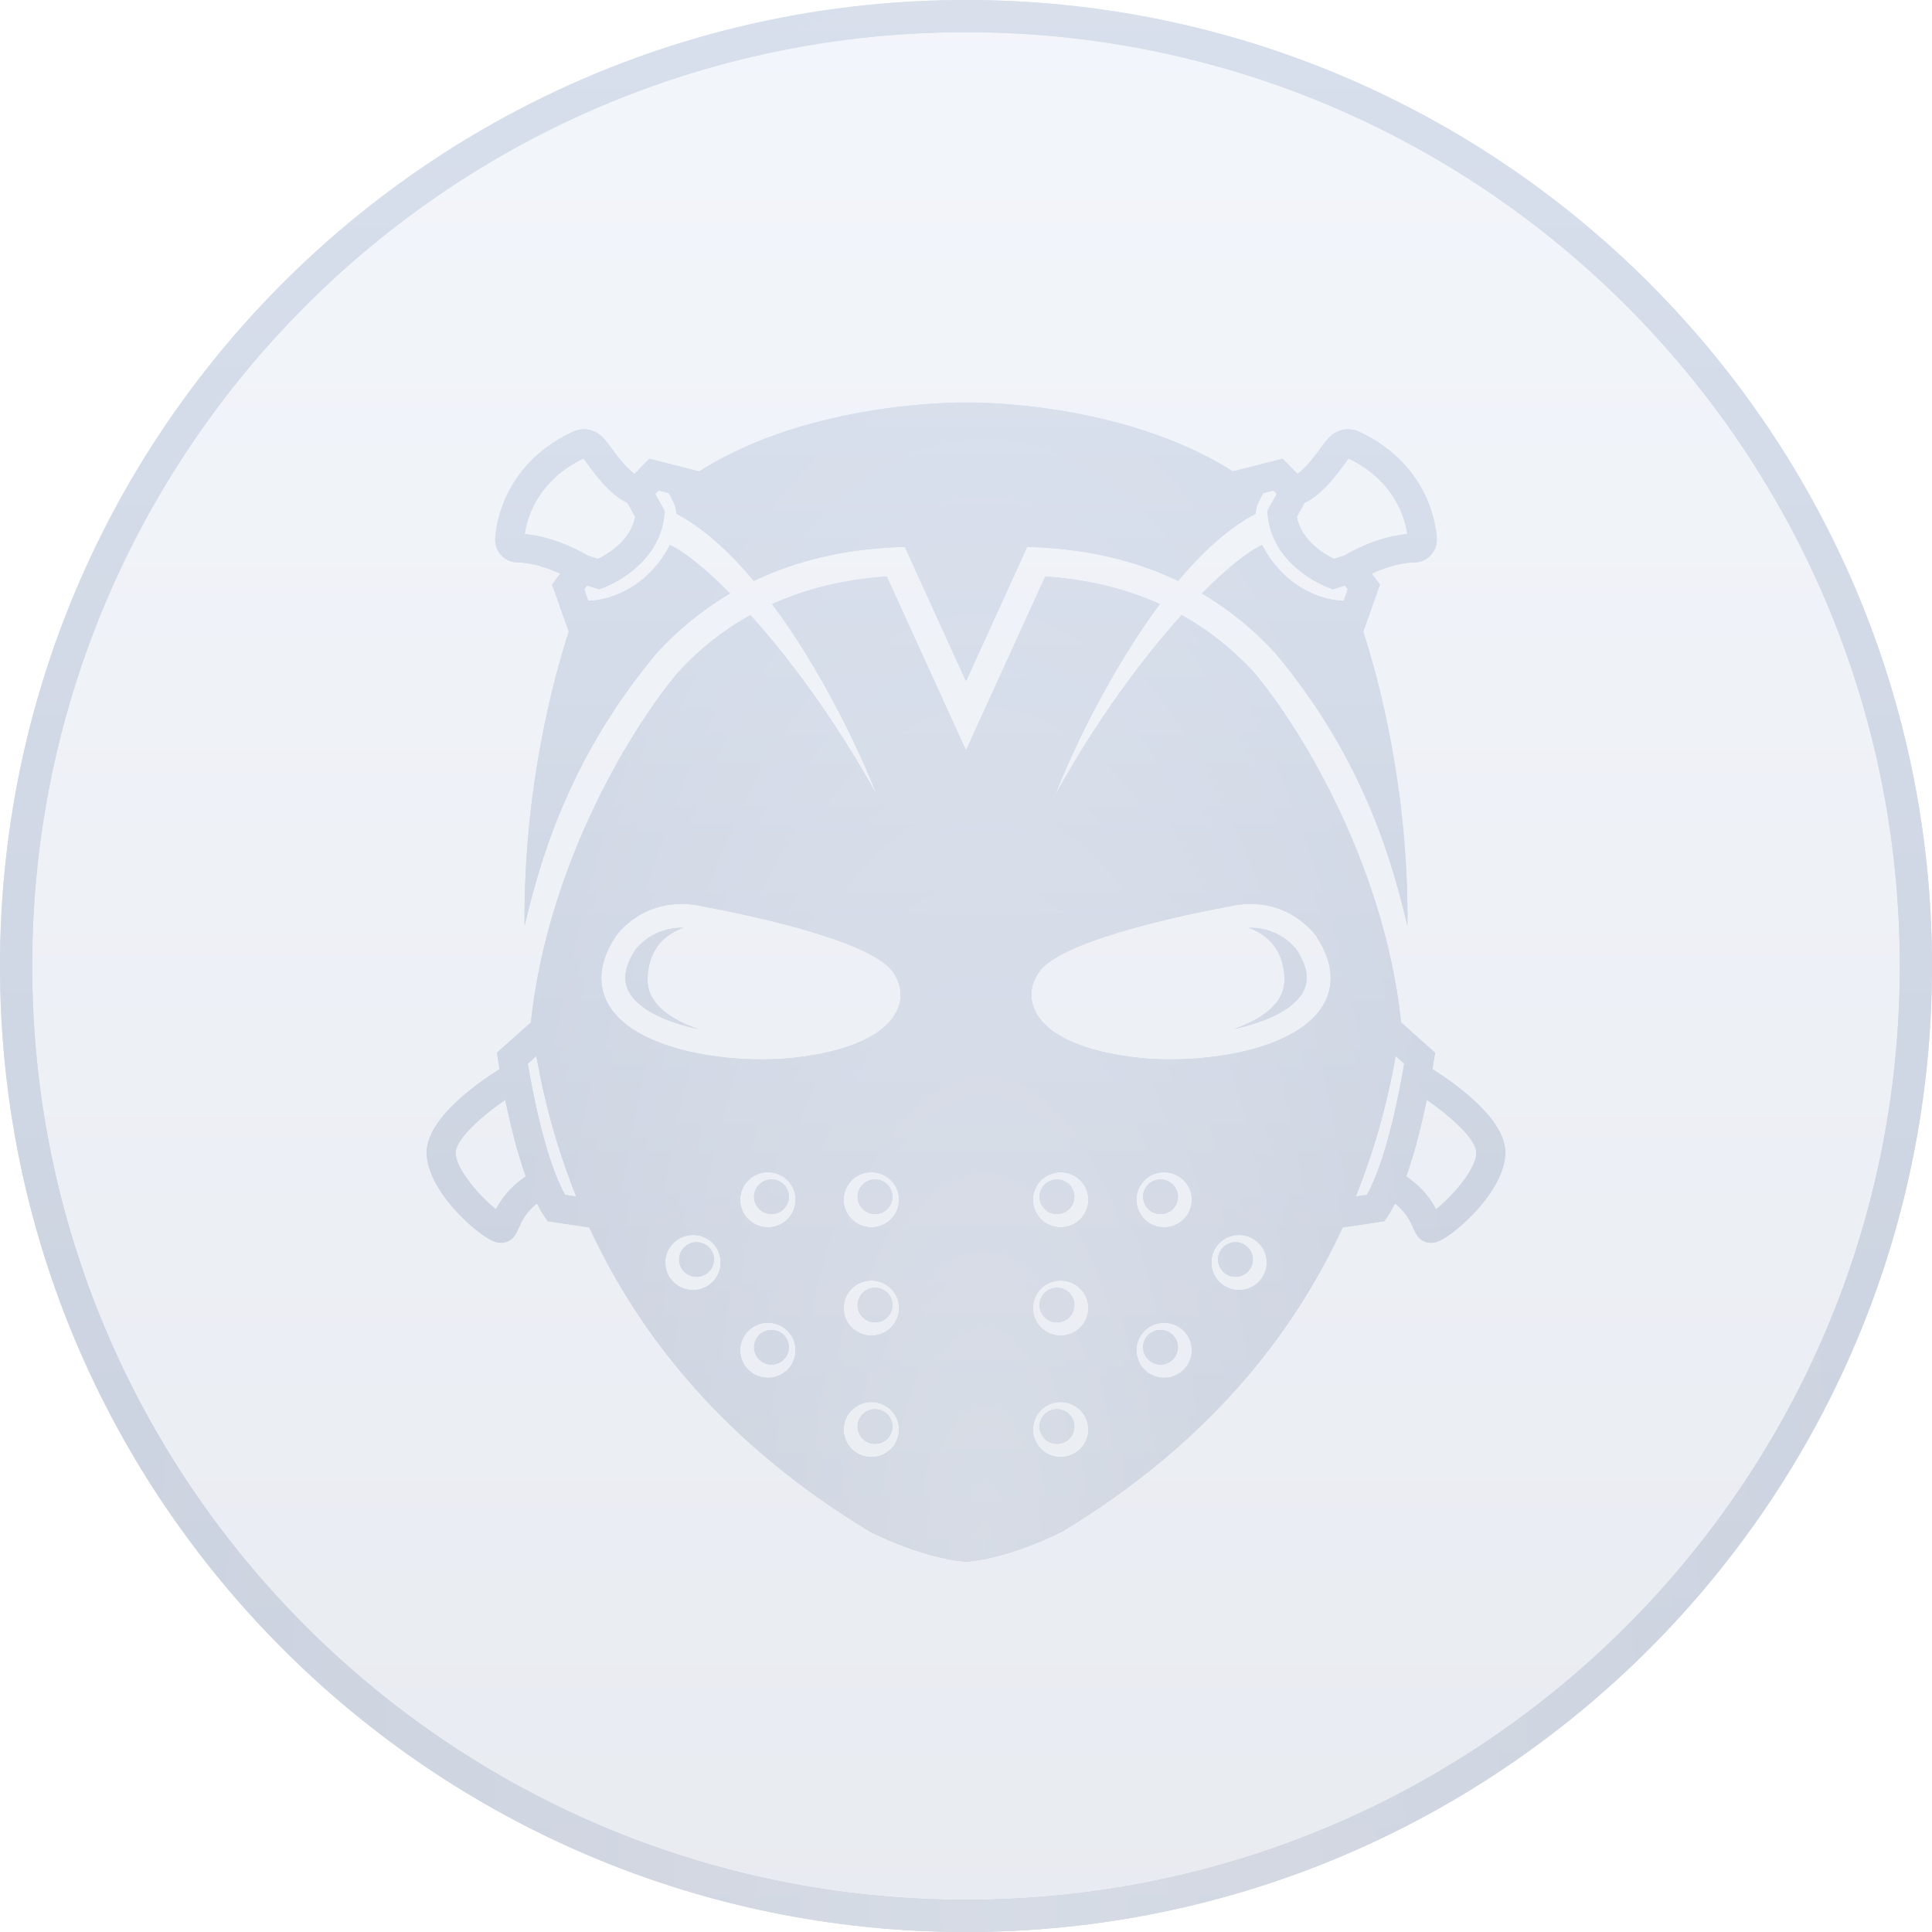 <svg width="120" height="120" viewBox="0 0 120 120" fill="none" xmlns="http://www.w3.org/2000/svg">
<path d="M60 1C92.585 1 119 27.415 119 60C119 92.585 92.585 119 60 119C27.415 119 1 92.585 1 60C1 27.415 27.415 1 60 1Z" fill="url(#paint0_linear_839_33256)" fill-opacity="0.24"/>
<path d="M60 1C92.585 1 119 27.415 119 60C119 92.585 92.585 119 60 119C27.415 119 1 92.585 1 60C1 27.415 27.415 1 60 1Z" stroke="url(#paint1_linear_839_33256)" stroke-width="2"/>
<path d="M60 1C92.585 1 119 27.415 119 60C119 92.585 92.585 119 60 119C27.415 119 1 92.585 1 60C1 27.415 27.415 1 60 1Z" stroke="white" stroke-opacity="0.44" stroke-width="2" style="mix-blend-mode:soft-light"/>
<path d="M60 1C92.585 1 119 27.415 119 60C119 92.585 92.585 119 60 119C27.415 119 1 92.585 1 60C1 27.415 27.415 1 60 1Z" stroke="url(#paint2_radial_839_33256)" stroke-opacity="0.25" stroke-width="2" style="mix-blend-mode:plus-lighter"/>
<g filter="url(#filter0_i_839_33256)">
<path fill-rule="evenodd" clip-rule="evenodd" d="M60 24.001C59.993 24.001 59.988 24.001 59.984 24.001C59.715 23.997 50.364 23.882 43.421 28.279L40.334 27.491L39.41 28.439C38.885 28.054 38.373 27.373 38.009 26.881C37.783 26.573 37.598 26.324 37.413 26.14C36.93 25.66 36.197 25.53 35.589 25.814C31.054 27.918 30.773 32.024 30.756 32.486C30.744 32.859 30.887 33.227 31.143 33.499C31.405 33.772 31.757 33.926 32.138 33.932C33.122 33.95 34.117 34.317 34.797 34.631L34.29 35.313L35.327 38.234C34.411 41.049 32.499 47.988 32.583 56.498C33.456 52.883 35.139 46.298 40.819 39.528C42.132 38.105 43.599 36.913 45.204 35.946L45.352 35.868C43.738 34.235 42.409 33.207 41.604 32.847C41.432 33.202 41.197 33.585 40.876 33.991C39.07 36.278 36.728 36.314 36.632 36.314H36.537L36.287 35.603L36.46 35.366L37.205 35.603L37.497 35.496L37.501 35.494C37.697 35.419 40.945 34.162 41.258 31.017L41.287 30.744L40.697 29.677L40.9 29.464L41.544 29.63L41.877 30.276H41.871L41.872 30.277L41.873 30.28C41.887 30.312 41.982 30.536 42.014 30.911C43.699 31.796 45.325 33.294 46.825 35.083L46.887 35.05C49.47 33.829 52.375 33.135 55.597 32.992L56.199 32.969L59.981 41.271L60 41.23V24.001ZM36.581 27.939C37.123 28.668 37.915 29.732 38.963 30.229H38.969L39.452 31.1C39.166 32.587 37.741 33.422 37.145 33.713L36.513 33.511C36.084 33.257 34.421 32.326 32.591 32.172C32.722 31.23 33.348 28.878 36.233 27.479C36.298 27.555 36.376 27.661 36.458 27.773L36.459 27.774C36.498 27.828 36.539 27.882 36.579 27.936L36.581 27.939Z" fill="url(#paint3_linear_839_33256)"/>
<path fill-rule="evenodd" clip-rule="evenodd" d="M60 24.001C59.993 24.001 59.988 24.001 59.984 24.001C59.715 23.997 50.364 23.882 43.421 28.279L40.334 27.491L39.41 28.439C38.885 28.054 38.373 27.373 38.009 26.881C37.783 26.573 37.598 26.324 37.413 26.14C36.93 25.66 36.197 25.53 35.589 25.814C31.054 27.918 30.773 32.024 30.756 32.486C30.744 32.859 30.887 33.227 31.143 33.499C31.405 33.772 31.757 33.926 32.138 33.932C33.122 33.95 34.117 34.317 34.797 34.631L34.29 35.313L35.327 38.234C34.411 41.049 32.499 47.988 32.583 56.498C33.456 52.883 35.139 46.298 40.819 39.528C42.132 38.105 43.599 36.913 45.204 35.946L45.352 35.868C43.738 34.235 42.409 33.207 41.604 32.847C41.432 33.202 41.197 33.585 40.876 33.991C39.07 36.278 36.728 36.314 36.632 36.314H36.537L36.287 35.603L36.46 35.366L37.205 35.603L37.497 35.496L37.501 35.494C37.697 35.419 40.945 34.162 41.258 31.017L41.287 30.744L40.697 29.677L40.9 29.464L41.544 29.63L41.877 30.276H41.871L41.872 30.277L41.873 30.28C41.887 30.312 41.982 30.536 42.014 30.911C43.699 31.796 45.325 33.294 46.825 35.083L46.887 35.05C49.47 33.829 52.375 33.135 55.597 32.992L56.199 32.969L59.981 41.271L60 41.23V24.001ZM36.581 27.939C37.123 28.668 37.915 29.732 38.963 30.229H38.969L39.452 31.1C39.166 32.587 37.741 33.422 37.145 33.713L36.513 33.511C36.084 33.257 34.421 32.326 32.591 32.172C32.722 31.23 33.348 28.878 36.233 27.479C36.298 27.555 36.376 27.661 36.458 27.773L36.459 27.774C36.498 27.828 36.539 27.882 36.579 27.936L36.581 27.939Z" fill="white" fill-opacity="0.44" style="mix-blend-mode:soft-light"/>
<path fill-rule="evenodd" clip-rule="evenodd" d="M60 24.001C59.993 24.001 59.988 24.001 59.984 24.001C59.715 23.997 50.364 23.882 43.421 28.279L40.334 27.491L39.41 28.439C38.885 28.054 38.373 27.373 38.009 26.881C37.783 26.573 37.598 26.324 37.413 26.14C36.93 25.66 36.197 25.53 35.589 25.814C31.054 27.918 30.773 32.024 30.756 32.486C30.744 32.859 30.887 33.227 31.143 33.499C31.405 33.772 31.757 33.926 32.138 33.932C33.122 33.95 34.117 34.317 34.797 34.631L34.29 35.313L35.327 38.234C34.411 41.049 32.499 47.988 32.583 56.498C33.456 52.883 35.139 46.298 40.819 39.528C42.132 38.105 43.599 36.913 45.204 35.946L45.352 35.868C43.738 34.235 42.409 33.207 41.604 32.847C41.432 33.202 41.197 33.585 40.876 33.991C39.07 36.278 36.728 36.314 36.632 36.314H36.537L36.287 35.603L36.46 35.366L37.205 35.603L37.497 35.496L37.501 35.494C37.697 35.419 40.945 34.162 41.258 31.017L41.287 30.744L40.697 29.677L40.9 29.464L41.544 29.63L41.877 30.276H41.871L41.872 30.277L41.873 30.28C41.887 30.312 41.982 30.536 42.014 30.911C43.699 31.796 45.325 33.294 46.825 35.083L46.887 35.05C49.47 33.829 52.375 33.135 55.597 32.992L56.199 32.969L59.981 41.271L60 41.23V24.001ZM36.581 27.939C37.123 28.668 37.915 29.732 38.963 30.229H38.969L39.452 31.1C39.166 32.587 37.741 33.422 37.145 33.713L36.513 33.511C36.084 33.257 34.421 32.326 32.591 32.172C32.722 31.23 33.348 28.878 36.233 27.479C36.298 27.555 36.376 27.661 36.458 27.773L36.459 27.774C36.498 27.828 36.539 27.882 36.579 27.936L36.581 27.939Z" fill="url(#paint4_radial_839_33256)" fill-opacity="0.25" style="mix-blend-mode:plus-lighter"/>
<path d="M54.35 74.407C53.753 74.407 53.27 73.926 53.27 73.333C53.27 72.74 53.753 72.259 54.35 72.259C54.947 72.259 55.43 72.74 55.43 73.333C55.43 73.926 54.947 74.407 54.35 74.407Z" fill="url(#paint5_linear_839_33256)"/>
<path d="M54.35 74.407C53.753 74.407 53.27 73.926 53.27 73.333C53.27 72.74 53.753 72.259 54.35 72.259C54.947 72.259 55.43 72.74 55.43 73.333C55.43 73.926 54.947 74.407 54.35 74.407Z" fill="white" fill-opacity="0.44" style="mix-blend-mode:soft-light"/>
<path d="M54.35 74.407C53.753 74.407 53.27 73.926 53.27 73.333C53.27 72.74 53.753 72.259 54.35 72.259C54.947 72.259 55.43 72.74 55.43 73.333C55.43 73.926 54.947 74.407 54.35 74.407Z" fill="url(#paint6_radial_839_33256)" fill-opacity="0.25" style="mix-blend-mode:plus-lighter"/>
<path d="M54.35 81.133C53.753 81.133 53.27 80.653 53.27 80.06C53.27 79.466 53.753 78.986 54.35 78.986C54.947 78.986 55.43 79.466 55.43 80.06C55.43 80.653 54.947 81.133 54.35 81.133Z" fill="url(#paint7_linear_839_33256)"/>
<path d="M54.35 81.133C53.753 81.133 53.27 80.653 53.27 80.06C53.27 79.466 53.753 78.986 54.35 78.986C54.947 78.986 55.43 79.466 55.43 80.06C55.43 80.653 54.947 81.133 54.35 81.133Z" fill="white" fill-opacity="0.44" style="mix-blend-mode:soft-light"/>
<path d="M54.35 81.133C53.753 81.133 53.27 80.653 53.27 80.06C53.27 79.466 53.753 78.986 54.35 78.986C54.947 78.986 55.43 79.466 55.43 80.06C55.43 80.653 54.947 81.133 54.35 81.133Z" fill="url(#paint8_radial_839_33256)" fill-opacity="0.25" style="mix-blend-mode:plus-lighter"/>
<path d="M53.27 87.605C53.27 88.198 53.753 88.678 54.35 88.678C54.947 88.678 55.43 88.198 55.43 87.605C55.43 87.012 54.947 86.531 54.35 86.531C53.753 86.531 53.27 87.012 53.27 87.605Z" fill="url(#paint9_linear_839_33256)"/>
<path d="M53.27 87.605C53.27 88.198 53.753 88.678 54.35 88.678C54.947 88.678 55.43 88.198 55.43 87.605C55.43 87.012 54.947 86.531 54.35 86.531C53.753 86.531 53.27 87.012 53.27 87.605Z" fill="white" fill-opacity="0.44" style="mix-blend-mode:soft-light"/>
<path d="M53.27 87.605C53.27 88.198 53.753 88.678 54.35 88.678C54.947 88.678 55.43 88.198 55.43 87.605C55.43 87.012 54.947 86.531 54.35 86.531C53.753 86.531 53.27 87.012 53.27 87.605Z" fill="url(#paint10_radial_839_33256)" fill-opacity="0.25" style="mix-blend-mode:plus-lighter"/>
<path d="M47.918 83.755C47.321 83.755 46.838 83.275 46.838 82.681C46.838 82.088 47.321 81.608 47.918 81.608C48.514 81.608 48.998 82.088 48.998 82.681C48.998 83.275 48.514 83.755 47.918 83.755Z" fill="url(#paint11_linear_839_33256)"/>
<path d="M47.918 83.755C47.321 83.755 46.838 83.275 46.838 82.681C46.838 82.088 47.321 81.608 47.918 81.608C48.514 81.608 48.998 82.088 48.998 82.681C48.998 83.275 48.514 83.755 47.918 83.755Z" fill="white" fill-opacity="0.44" style="mix-blend-mode:soft-light"/>
<path d="M47.918 83.755C47.321 83.755 46.838 83.275 46.838 82.681C46.838 82.088 47.321 81.608 47.918 81.608C48.514 81.608 48.998 82.088 48.998 82.681C48.998 83.275 48.514 83.755 47.918 83.755Z" fill="url(#paint12_radial_839_33256)" fill-opacity="0.25" style="mix-blend-mode:plus-lighter"/>
<path d="M46.838 73.333C46.838 73.926 47.321 74.407 47.918 74.407C48.514 74.407 48.998 73.926 48.998 73.333C48.998 72.74 48.514 72.259 47.918 72.259C47.321 72.259 46.838 72.74 46.838 73.333Z" fill="url(#paint13_linear_839_33256)"/>
<path d="M46.838 73.333C46.838 73.926 47.321 74.407 47.918 74.407C48.514 74.407 48.998 73.926 48.998 73.333C48.998 72.74 48.514 72.259 47.918 72.259C47.321 72.259 46.838 72.74 46.838 73.333Z" fill="white" fill-opacity="0.44" style="mix-blend-mode:soft-light"/>
<path d="M46.838 73.333C46.838 73.926 47.321 74.407 47.918 74.407C48.514 74.407 48.998 73.926 48.998 73.333C48.998 72.74 48.514 72.259 47.918 72.259C47.321 72.259 46.838 72.74 46.838 73.333Z" fill="url(#paint14_radial_839_33256)" fill-opacity="0.25" style="mix-blend-mode:plus-lighter"/>
<path d="M43.264 78.304C42.667 78.304 42.184 77.823 42.184 77.23C42.184 76.637 42.667 76.156 43.264 76.156C43.861 76.156 44.344 76.637 44.344 77.23C44.344 77.823 43.861 78.304 43.264 78.304Z" fill="url(#paint15_linear_839_33256)"/>
<path d="M43.264 78.304C42.667 78.304 42.184 77.823 42.184 77.23C42.184 76.637 42.667 76.156 43.264 76.156C43.861 76.156 44.344 76.637 44.344 77.23C44.344 77.823 43.861 78.304 43.264 78.304Z" fill="white" fill-opacity="0.44" style="mix-blend-mode:soft-light"/>
<path d="M43.264 78.304C42.667 78.304 42.184 77.823 42.184 77.23C42.184 76.637 42.667 76.156 43.264 76.156C43.861 76.156 44.344 76.637 44.344 77.23C44.344 77.823 43.861 78.304 43.264 78.304Z" fill="url(#paint16_radial_839_33256)" fill-opacity="0.25" style="mix-blend-mode:plus-lighter"/>
<path d="M39.457 58.005C38.765 59.073 38.658 59.957 39.123 60.71C39.767 61.748 41.408 62.495 43.365 62.917C41.79 62.365 40.173 61.41 40.221 59.779C40.281 57.732 41.545 56.949 42.441 56.629C40.513 56.581 39.535 57.898 39.457 58.005Z" fill="url(#paint17_linear_839_33256)"/>
<path d="M39.457 58.005C38.765 59.073 38.658 59.957 39.123 60.71C39.767 61.748 41.408 62.495 43.365 62.917C41.79 62.365 40.173 61.41 40.221 59.779C40.281 57.732 41.545 56.949 42.441 56.629C40.513 56.581 39.535 57.898 39.457 58.005Z" fill="white" fill-opacity="0.44" style="mix-blend-mode:soft-light"/>
<path d="M39.457 58.005C38.765 59.073 38.658 59.957 39.123 60.71C39.767 61.748 41.408 62.495 43.365 62.917C41.79 62.365 40.173 61.41 40.221 59.779C40.281 57.732 41.545 56.949 42.441 56.629C40.513 56.581 39.535 57.898 39.457 58.005Z" fill="url(#paint18_radial_839_33256)" fill-opacity="0.25" style="mix-blend-mode:plus-lighter"/>
<path fill-rule="evenodd" clip-rule="evenodd" d="M60 45.528L59.983 45.566L55.078 34.807C52.495 34.979 50.138 35.549 48.02 36.492L47.961 36.522C50.972 40.559 53.35 45.52 54.477 48.408C51.849 43.663 49.015 39.871 46.61 37.204L46.529 37.245C44.906 38.158 43.438 39.321 42.144 40.732C39.559 43.754 34.099 52.28 32.981 62.417C32.984 62.442 32.987 62.467 32.991 62.492L30.869 64.382L30.94 64.856C30.946 64.898 30.976 65.099 31.03 65.413H31.018C29.605 66.302 26.482 68.506 26.5 70.61C26.524 72.962 29.647 75.718 30.678 76.103C30.845 76.168 31 76.192 31.131 76.192C31.548 76.192 31.793 75.954 31.876 75.866C32.036 75.683 32.131 75.472 32.231 75.249L32.234 75.243C32.407 74.852 32.651 74.307 33.354 73.744C33.497 74.029 33.64 74.29 33.795 74.521L34.016 74.852L36.603 75.238C39.726 81.993 45.078 88.736 54.036 94.128L54.09 94.157C54.225 94.227 57.206 95.735 59.865 95.989L59.967 95.999L59.984 96L59.988 96L59.994 95.999L60 95.999V45.528ZM59.978 60.066L59.988 60.026L59.978 60.018L59.978 60.066ZM35.101 73.217L35.792 73.318C34.6 70.349 33.807 67.404 33.313 64.59L32.782 65.064C33.026 66.521 33.849 71.007 35.101 73.217ZM30.809 74.112C31.095 73.549 31.602 72.79 32.657 72.067C32.097 70.503 31.674 68.72 31.381 67.315C29.748 68.435 28.294 69.822 28.3 70.598C28.312 71.671 29.88 73.377 30.803 74.112H30.809ZM54.123 71.809C53.174 71.809 52.399 72.574 52.399 73.517C52.399 74.46 53.168 75.231 54.123 75.231C55.078 75.231 55.842 74.466 55.842 73.517C55.842 72.568 55.072 71.809 54.123 71.809ZM54.123 78.535C53.174 78.535 52.399 79.3 52.399 80.243C52.399 81.187 53.168 81.958 54.123 81.958C55.078 81.958 55.842 81.192 55.842 80.243C55.842 79.294 55.072 78.535 54.123 78.535ZM52.399 87.789C52.399 86.846 53.174 86.08 54.123 86.08C55.072 86.08 55.842 86.84 55.842 87.789C55.842 88.738 55.078 89.503 54.123 89.503C53.168 89.503 52.399 88.732 52.399 87.789ZM47.697 81.157C46.748 81.157 45.973 81.922 45.973 82.865C45.973 83.808 46.742 84.579 47.697 84.579C48.652 84.579 49.416 83.814 49.416 82.865C49.416 81.916 48.646 81.157 47.697 81.157ZM45.973 73.517C45.973 72.574 46.748 71.809 47.697 71.809C48.646 71.809 49.416 72.568 49.416 73.517C49.416 74.466 48.652 75.231 47.697 75.231C46.742 75.231 45.973 74.46 45.973 73.517ZM43.043 75.706C42.094 75.706 41.319 76.471 41.319 77.414C41.319 78.357 42.088 79.128 43.043 79.128C43.998 79.128 44.761 78.363 44.761 77.414C44.761 76.465 43.992 75.706 43.043 75.706ZM38.216 57.187C38.288 57.08 39.994 54.624 43.413 55.247V55.253C45.847 55.698 53.92 57.311 55.412 59.31C55.979 60.063 56.092 60.912 55.74 61.712C55.048 63.278 52.715 64.346 49.165 64.714C48.592 64.773 47.96 64.803 47.303 64.803C43.771 64.803 39.338 63.895 37.852 61.493C37.309 60.615 36.933 59.162 38.216 57.198V57.187Z" fill="url(#paint19_linear_839_33256)"/>
<path fill-rule="evenodd" clip-rule="evenodd" d="M60 45.528L59.983 45.566L55.078 34.807C52.495 34.979 50.138 35.549 48.02 36.492L47.961 36.522C50.972 40.559 53.35 45.52 54.477 48.408C51.849 43.663 49.015 39.871 46.61 37.204L46.529 37.245C44.906 38.158 43.438 39.321 42.144 40.732C39.559 43.754 34.099 52.28 32.981 62.417C32.984 62.442 32.987 62.467 32.991 62.492L30.869 64.382L30.94 64.856C30.946 64.898 30.976 65.099 31.03 65.413H31.018C29.605 66.302 26.482 68.506 26.5 70.61C26.524 72.962 29.647 75.718 30.678 76.103C30.845 76.168 31 76.192 31.131 76.192C31.548 76.192 31.793 75.954 31.876 75.866C32.036 75.683 32.131 75.472 32.231 75.249L32.234 75.243C32.407 74.852 32.651 74.307 33.354 73.744C33.497 74.029 33.64 74.29 33.795 74.521L34.016 74.852L36.603 75.238C39.726 81.993 45.078 88.736 54.036 94.128L54.09 94.157C54.225 94.227 57.206 95.735 59.865 95.989L59.967 95.999L59.984 96L59.988 96L59.994 95.999L60 95.999V45.528ZM59.978 60.066L59.988 60.026L59.978 60.018L59.978 60.066ZM35.101 73.217L35.792 73.318C34.6 70.349 33.807 67.404 33.313 64.59L32.782 65.064C33.026 66.521 33.849 71.007 35.101 73.217ZM30.809 74.112C31.095 73.549 31.602 72.79 32.657 72.067C32.097 70.503 31.674 68.72 31.381 67.315C29.748 68.435 28.294 69.822 28.3 70.598C28.312 71.671 29.88 73.377 30.803 74.112H30.809ZM54.123 71.809C53.174 71.809 52.399 72.574 52.399 73.517C52.399 74.46 53.168 75.231 54.123 75.231C55.078 75.231 55.842 74.466 55.842 73.517C55.842 72.568 55.072 71.809 54.123 71.809ZM54.123 78.535C53.174 78.535 52.399 79.3 52.399 80.243C52.399 81.187 53.168 81.958 54.123 81.958C55.078 81.958 55.842 81.192 55.842 80.243C55.842 79.294 55.072 78.535 54.123 78.535ZM52.399 87.789C52.399 86.846 53.174 86.08 54.123 86.08C55.072 86.08 55.842 86.84 55.842 87.789C55.842 88.738 55.078 89.503 54.123 89.503C53.168 89.503 52.399 88.732 52.399 87.789ZM47.697 81.157C46.748 81.157 45.973 81.922 45.973 82.865C45.973 83.808 46.742 84.579 47.697 84.579C48.652 84.579 49.416 83.814 49.416 82.865C49.416 81.916 48.646 81.157 47.697 81.157ZM45.973 73.517C45.973 72.574 46.748 71.809 47.697 71.809C48.646 71.809 49.416 72.568 49.416 73.517C49.416 74.466 48.652 75.231 47.697 75.231C46.742 75.231 45.973 74.46 45.973 73.517ZM43.043 75.706C42.094 75.706 41.319 76.471 41.319 77.414C41.319 78.357 42.088 79.128 43.043 79.128C43.998 79.128 44.761 78.363 44.761 77.414C44.761 76.465 43.992 75.706 43.043 75.706ZM38.216 57.187C38.288 57.08 39.994 54.624 43.413 55.247V55.253C45.847 55.698 53.92 57.311 55.412 59.31C55.979 60.063 56.092 60.912 55.74 61.712C55.048 63.278 52.715 64.346 49.165 64.714C48.592 64.773 47.96 64.803 47.303 64.803C43.771 64.803 39.338 63.895 37.852 61.493C37.309 60.615 36.933 59.162 38.216 57.198V57.187Z" fill="white" fill-opacity="0.44" style="mix-blend-mode:soft-light"/>
<path fill-rule="evenodd" clip-rule="evenodd" d="M60 45.528L59.983 45.566L55.078 34.807C52.495 34.979 50.138 35.549 48.02 36.492L47.961 36.522C50.972 40.559 53.35 45.52 54.477 48.408C51.849 43.663 49.015 39.871 46.61 37.204L46.529 37.245C44.906 38.158 43.438 39.321 42.144 40.732C39.559 43.754 34.099 52.28 32.981 62.417C32.984 62.442 32.987 62.467 32.991 62.492L30.869 64.382L30.94 64.856C30.946 64.898 30.976 65.099 31.03 65.413H31.018C29.605 66.302 26.482 68.506 26.5 70.61C26.524 72.962 29.647 75.718 30.678 76.103C30.845 76.168 31 76.192 31.131 76.192C31.548 76.192 31.793 75.954 31.876 75.866C32.036 75.683 32.131 75.472 32.231 75.249L32.234 75.243C32.407 74.852 32.651 74.307 33.354 73.744C33.497 74.029 33.64 74.29 33.795 74.521L34.016 74.852L36.603 75.238C39.726 81.993 45.078 88.736 54.036 94.128L54.09 94.157C54.225 94.227 57.206 95.735 59.865 95.989L59.967 95.999L59.984 96L59.988 96L59.994 95.999L60 95.999V45.528ZM59.978 60.066L59.988 60.026L59.978 60.018L59.978 60.066ZM35.101 73.217L35.792 73.318C34.6 70.349 33.807 67.404 33.313 64.59L32.782 65.064C33.026 66.521 33.849 71.007 35.101 73.217ZM30.809 74.112C31.095 73.549 31.602 72.79 32.657 72.067C32.097 70.503 31.674 68.72 31.381 67.315C29.748 68.435 28.294 69.822 28.3 70.598C28.312 71.671 29.88 73.377 30.803 74.112H30.809ZM54.123 71.809C53.174 71.809 52.399 72.574 52.399 73.517C52.399 74.46 53.168 75.231 54.123 75.231C55.078 75.231 55.842 74.466 55.842 73.517C55.842 72.568 55.072 71.809 54.123 71.809ZM54.123 78.535C53.174 78.535 52.399 79.3 52.399 80.243C52.399 81.187 53.168 81.958 54.123 81.958C55.078 81.958 55.842 81.192 55.842 80.243C55.842 79.294 55.072 78.535 54.123 78.535ZM52.399 87.789C52.399 86.846 53.174 86.08 54.123 86.08C55.072 86.08 55.842 86.84 55.842 87.789C55.842 88.738 55.078 89.503 54.123 89.503C53.168 89.503 52.399 88.732 52.399 87.789ZM47.697 81.157C46.748 81.157 45.973 81.922 45.973 82.865C45.973 83.808 46.742 84.579 47.697 84.579C48.652 84.579 49.416 83.814 49.416 82.865C49.416 81.916 48.646 81.157 47.697 81.157ZM45.973 73.517C45.973 72.574 46.748 71.809 47.697 71.809C48.646 71.809 49.416 72.568 49.416 73.517C49.416 74.466 48.652 75.231 47.697 75.231C46.742 75.231 45.973 74.46 45.973 73.517ZM43.043 75.706C42.094 75.706 41.319 76.471 41.319 77.414C41.319 78.357 42.088 79.128 43.043 79.128C43.998 79.128 44.761 78.363 44.761 77.414C44.761 76.465 43.992 75.706 43.043 75.706ZM38.216 57.187C38.288 57.08 39.994 54.624 43.413 55.247V55.253C45.847 55.698 53.92 57.311 55.412 59.31C55.979 60.063 56.092 60.912 55.74 61.712C55.048 63.278 52.715 64.346 49.165 64.714C48.592 64.773 47.96 64.803 47.303 64.803C43.771 64.803 39.338 63.895 37.852 61.493C37.309 60.615 36.933 59.162 38.216 57.198V57.187Z" fill="url(#paint20_radial_839_33256)" fill-opacity="0.25" style="mix-blend-mode:plus-lighter"/>
<path fill-rule="evenodd" clip-rule="evenodd" d="M60 24.001C60.007 24.001 60.012 24.001 60.016 24.001C60.285 23.997 69.636 23.882 76.579 28.279L79.666 27.491L80.59 28.439C81.115 28.054 81.627 27.373 81.991 26.881C82.217 26.573 82.402 26.324 82.587 26.14C83.07 25.66 83.803 25.53 84.411 25.814C88.946 27.918 89.227 32.024 89.244 32.486C89.256 32.859 89.113 33.227 88.857 33.499C88.595 33.772 88.243 33.926 87.862 33.932C86.878 33.95 85.883 34.317 85.203 34.631L85.71 35.313L84.673 38.234C85.589 41.049 87.501 47.988 87.417 56.498C86.544 52.883 84.861 46.298 79.181 39.528C77.868 38.105 76.4 36.913 74.796 35.946L74.648 35.868C76.262 34.235 77.591 33.207 78.396 32.847C78.568 33.202 78.803 33.585 79.124 33.991C80.93 36.278 83.272 36.314 83.368 36.314H83.463L83.713 35.603L83.54 35.366L82.795 35.603L82.503 35.496L82.499 35.494C82.303 35.419 79.055 34.162 78.743 31.017L78.713 30.744L79.303 29.677L79.1 29.464L78.456 29.63L78.123 30.276H78.129L78.128 30.277L78.127 30.28C78.113 30.312 78.018 30.536 77.986 30.911C76.301 31.796 74.675 33.294 73.175 35.083L73.113 35.05C70.53 33.829 67.625 33.135 64.403 32.992L63.801 32.969L60.019 41.271L60 41.23V24.001ZM83.419 27.939C82.876 28.668 82.085 29.732 81.037 30.229H81.031L80.548 31.1C80.835 32.587 82.259 33.422 82.855 33.713L83.487 33.511C83.916 33.257 85.579 32.326 87.409 32.172C87.278 31.23 86.652 28.878 83.767 27.479C83.702 27.555 83.624 27.661 83.542 27.773L83.541 27.774C83.502 27.828 83.462 27.882 83.421 27.936L83.419 27.939Z" fill="url(#paint21_linear_839_33256)"/>
<path fill-rule="evenodd" clip-rule="evenodd" d="M60 24.001C60.007 24.001 60.012 24.001 60.016 24.001C60.285 23.997 69.636 23.882 76.579 28.279L79.666 27.491L80.59 28.439C81.115 28.054 81.627 27.373 81.991 26.881C82.217 26.573 82.402 26.324 82.587 26.14C83.07 25.66 83.803 25.53 84.411 25.814C88.946 27.918 89.227 32.024 89.244 32.486C89.256 32.859 89.113 33.227 88.857 33.499C88.595 33.772 88.243 33.926 87.862 33.932C86.878 33.95 85.883 34.317 85.203 34.631L85.71 35.313L84.673 38.234C85.589 41.049 87.501 47.988 87.417 56.498C86.544 52.883 84.861 46.298 79.181 39.528C77.868 38.105 76.4 36.913 74.796 35.946L74.648 35.868C76.262 34.235 77.591 33.207 78.396 32.847C78.568 33.202 78.803 33.585 79.124 33.991C80.93 36.278 83.272 36.314 83.368 36.314H83.463L83.713 35.603L83.54 35.366L82.795 35.603L82.503 35.496L82.499 35.494C82.303 35.419 79.055 34.162 78.743 31.017L78.713 30.744L79.303 29.677L79.1 29.464L78.456 29.63L78.123 30.276H78.129L78.128 30.277L78.127 30.28C78.113 30.312 78.018 30.536 77.986 30.911C76.301 31.796 74.675 33.294 73.175 35.083L73.113 35.05C70.53 33.829 67.625 33.135 64.403 32.992L63.801 32.969L60.019 41.271L60 41.23V24.001ZM83.419 27.939C82.876 28.668 82.085 29.732 81.037 30.229H81.031L80.548 31.1C80.835 32.587 82.259 33.422 82.855 33.713L83.487 33.511C83.916 33.257 85.579 32.326 87.409 32.172C87.278 31.23 86.652 28.878 83.767 27.479C83.702 27.555 83.624 27.661 83.542 27.773L83.541 27.774C83.502 27.828 83.462 27.882 83.421 27.936L83.419 27.939Z" fill="white" fill-opacity="0.44" style="mix-blend-mode:soft-light"/>
<path fill-rule="evenodd" clip-rule="evenodd" d="M60 24.001C60.007 24.001 60.012 24.001 60.016 24.001C60.285 23.997 69.636 23.882 76.579 28.279L79.666 27.491L80.59 28.439C81.115 28.054 81.627 27.373 81.991 26.881C82.217 26.573 82.402 26.324 82.587 26.14C83.07 25.66 83.803 25.53 84.411 25.814C88.946 27.918 89.227 32.024 89.244 32.486C89.256 32.859 89.113 33.227 88.857 33.499C88.595 33.772 88.243 33.926 87.862 33.932C86.878 33.95 85.883 34.317 85.203 34.631L85.71 35.313L84.673 38.234C85.589 41.049 87.501 47.988 87.417 56.498C86.544 52.883 84.861 46.298 79.181 39.528C77.868 38.105 76.4 36.913 74.796 35.946L74.648 35.868C76.262 34.235 77.591 33.207 78.396 32.847C78.568 33.202 78.803 33.585 79.124 33.991C80.93 36.278 83.272 36.314 83.368 36.314H83.463L83.713 35.603L83.54 35.366L82.795 35.603L82.503 35.496L82.499 35.494C82.303 35.419 79.055 34.162 78.743 31.017L78.713 30.744L79.303 29.677L79.1 29.464L78.456 29.63L78.123 30.276H78.129L78.128 30.277L78.127 30.28C78.113 30.312 78.018 30.536 77.986 30.911C76.301 31.796 74.675 33.294 73.175 35.083L73.113 35.05C70.53 33.829 67.625 33.135 64.403 32.992L63.801 32.969L60.019 41.271L60 41.23V24.001ZM83.419 27.939C82.876 28.668 82.085 29.732 81.037 30.229H81.031L80.548 31.1C80.835 32.587 82.259 33.422 82.855 33.713L83.487 33.511C83.916 33.257 85.579 32.326 87.409 32.172C87.278 31.23 86.652 28.878 83.767 27.479C83.702 27.555 83.624 27.661 83.542 27.773L83.541 27.774C83.502 27.828 83.462 27.882 83.421 27.936L83.419 27.939Z" fill="url(#paint22_radial_839_33256)" fill-opacity="0.25" style="mix-blend-mode:plus-lighter"/>
<path d="M65.65 74.407C66.247 74.407 66.73 73.926 66.73 73.333C66.73 72.74 66.247 72.259 65.65 72.259C65.053 72.259 64.57 72.74 64.57 73.333C64.57 73.926 65.053 74.407 65.65 74.407Z" fill="url(#paint23_linear_839_33256)"/>
<path d="M65.65 74.407C66.247 74.407 66.73 73.926 66.73 73.333C66.73 72.74 66.247 72.259 65.65 72.259C65.053 72.259 64.57 72.74 64.57 73.333C64.57 73.926 65.053 74.407 65.65 74.407Z" fill="white" fill-opacity="0.44" style="mix-blend-mode:soft-light"/>
<path d="M65.65 74.407C66.247 74.407 66.73 73.926 66.73 73.333C66.73 72.74 66.247 72.259 65.65 72.259C65.053 72.259 64.57 72.74 64.57 73.333C64.57 73.926 65.053 74.407 65.65 74.407Z" fill="url(#paint24_radial_839_33256)" fill-opacity="0.25" style="mix-blend-mode:plus-lighter"/>
<path d="M65.65 81.133C66.247 81.133 66.73 80.653 66.73 80.06C66.73 79.466 66.247 78.986 65.65 78.986C65.053 78.986 64.57 79.466 64.57 80.06C64.57 80.653 65.053 81.133 65.65 81.133Z" fill="url(#paint25_linear_839_33256)"/>
<path d="M65.65 81.133C66.247 81.133 66.73 80.653 66.73 80.06C66.73 79.466 66.247 78.986 65.65 78.986C65.053 78.986 64.57 79.466 64.57 80.06C64.57 80.653 65.053 81.133 65.65 81.133Z" fill="white" fill-opacity="0.44" style="mix-blend-mode:soft-light"/>
<path d="M65.65 81.133C66.247 81.133 66.73 80.653 66.73 80.06C66.73 79.466 66.247 78.986 65.65 78.986C65.053 78.986 64.57 79.466 64.57 80.06C64.57 80.653 65.053 81.133 65.65 81.133Z" fill="url(#paint26_radial_839_33256)" fill-opacity="0.25" style="mix-blend-mode:plus-lighter"/>
<path d="M66.73 87.605C66.73 88.198 66.247 88.678 65.65 88.678C65.053 88.678 64.57 88.198 64.57 87.605C64.57 87.012 65.053 86.531 65.65 86.531C66.247 86.531 66.73 87.012 66.73 87.605Z" fill="url(#paint27_linear_839_33256)"/>
<path d="M66.73 87.605C66.73 88.198 66.247 88.678 65.65 88.678C65.053 88.678 64.57 88.198 64.57 87.605C64.57 87.012 65.053 86.531 65.65 86.531C66.247 86.531 66.73 87.012 66.73 87.605Z" fill="white" fill-opacity="0.44" style="mix-blend-mode:soft-light"/>
<path d="M66.73 87.605C66.73 88.198 66.247 88.678 65.65 88.678C65.053 88.678 64.57 88.198 64.57 87.605C64.57 87.012 65.053 86.531 65.65 86.531C66.247 86.531 66.73 87.012 66.73 87.605Z" fill="url(#paint28_radial_839_33256)" fill-opacity="0.25" style="mix-blend-mode:plus-lighter"/>
<path d="M72.082 83.755C72.679 83.755 73.162 83.275 73.162 82.681C73.162 82.088 72.679 81.608 72.082 81.608C71.486 81.608 71.002 82.088 71.002 82.681C71.002 83.275 71.486 83.755 72.082 83.755Z" fill="url(#paint29_linear_839_33256)"/>
<path d="M72.082 83.755C72.679 83.755 73.162 83.275 73.162 82.681C73.162 82.088 72.679 81.608 72.082 81.608C71.486 81.608 71.002 82.088 71.002 82.681C71.002 83.275 71.486 83.755 72.082 83.755Z" fill="white" fill-opacity="0.44" style="mix-blend-mode:soft-light"/>
<path d="M72.082 83.755C72.679 83.755 73.162 83.275 73.162 82.681C73.162 82.088 72.679 81.608 72.082 81.608C71.486 81.608 71.002 82.088 71.002 82.681C71.002 83.275 71.486 83.755 72.082 83.755Z" fill="url(#paint30_radial_839_33256)" fill-opacity="0.25" style="mix-blend-mode:plus-lighter"/>
<path d="M73.162 73.333C73.162 73.926 72.679 74.407 72.082 74.407C71.486 74.407 71.002 73.926 71.002 73.333C71.002 72.74 71.486 72.259 72.082 72.259C72.679 72.259 73.162 72.74 73.162 73.333Z" fill="url(#paint31_linear_839_33256)"/>
<path d="M73.162 73.333C73.162 73.926 72.679 74.407 72.082 74.407C71.486 74.407 71.002 73.926 71.002 73.333C71.002 72.74 71.486 72.259 72.082 72.259C72.679 72.259 73.162 72.74 73.162 73.333Z" fill="white" fill-opacity="0.44" style="mix-blend-mode:soft-light"/>
<path d="M73.162 73.333C73.162 73.926 72.679 74.407 72.082 74.407C71.486 74.407 71.002 73.926 71.002 73.333C71.002 72.74 71.486 72.259 72.082 72.259C72.679 72.259 73.162 72.74 73.162 73.333Z" fill="url(#paint32_radial_839_33256)" fill-opacity="0.25" style="mix-blend-mode:plus-lighter"/>
<path d="M76.736 78.304C77.333 78.304 77.816 77.823 77.816 77.23C77.816 76.637 77.333 76.156 76.736 76.156C76.139 76.156 75.656 76.637 75.656 77.23C75.656 77.823 76.139 78.304 76.736 78.304Z" fill="url(#paint33_linear_839_33256)"/>
<path d="M76.736 78.304C77.333 78.304 77.816 77.823 77.816 77.23C77.816 76.637 77.333 76.156 76.736 76.156C76.139 76.156 75.656 76.637 75.656 77.23C75.656 77.823 76.139 78.304 76.736 78.304Z" fill="white" fill-opacity="0.44" style="mix-blend-mode:soft-light"/>
<path d="M76.736 78.304C77.333 78.304 77.816 77.823 77.816 77.23C77.816 76.637 77.333 76.156 76.736 76.156C76.139 76.156 75.656 76.637 75.656 77.23C75.656 77.823 76.139 78.304 76.736 78.304Z" fill="url(#paint34_radial_839_33256)" fill-opacity="0.25" style="mix-blend-mode:plus-lighter"/>
<path d="M80.543 58.005C81.235 59.073 81.342 59.957 80.877 60.71C80.233 61.748 78.592 62.495 76.635 62.917C78.21 62.365 79.827 61.41 79.779 59.779C79.719 57.732 78.454 56.949 77.559 56.629C79.487 56.581 80.465 57.898 80.543 58.005Z" fill="url(#paint35_linear_839_33256)"/>
<path d="M80.543 58.005C81.235 59.073 81.342 59.957 80.877 60.71C80.233 61.748 78.592 62.495 76.635 62.917C78.21 62.365 79.827 61.41 79.779 59.779C79.719 57.732 78.454 56.949 77.559 56.629C79.487 56.581 80.465 57.898 80.543 58.005Z" fill="white" fill-opacity="0.44" style="mix-blend-mode:soft-light"/>
<path d="M80.543 58.005C81.235 59.073 81.342 59.957 80.877 60.71C80.233 61.748 78.592 62.495 76.635 62.917C78.21 62.365 79.827 61.41 79.779 59.779C79.719 57.732 78.454 56.949 77.559 56.629C79.487 56.581 80.465 57.898 80.543 58.005Z" fill="url(#paint36_radial_839_33256)" fill-opacity="0.25" style="mix-blend-mode:plus-lighter"/>
<path fill-rule="evenodd" clip-rule="evenodd" d="M60 45.528L60.017 45.566L64.922 34.807C67.505 34.979 69.862 35.549 71.98 36.492L72.039 36.522C69.028 40.559 66.65 45.52 65.523 48.408C68.151 43.663 70.985 39.871 73.39 37.204L73.471 37.245C75.094 38.158 76.562 39.321 77.856 40.732C80.441 43.754 85.901 52.28 87.019 62.417C87.016 62.442 87.013 62.467 87.009 62.492L89.131 64.382L89.06 64.856C89.054 64.898 89.024 65.099 88.97 65.413H88.982C90.395 66.302 93.518 68.506 93.5 70.61C93.476 72.962 90.353 75.718 89.322 76.103C89.155 76.168 89 76.192 88.869 76.192C88.452 76.192 88.207 75.954 88.124 75.866C87.964 75.683 87.869 75.472 87.769 75.249L87.766 75.243C87.593 74.852 87.349 74.307 86.646 73.744C86.503 74.029 86.36 74.29 86.205 74.521L85.984 74.852L83.397 75.238C80.274 81.993 74.922 88.736 65.964 94.128L65.91 94.157C65.775 94.227 62.794 95.735 60.135 95.989L60.033 95.999L60.016 96L60.012 96L60.006 95.999L60 95.999V45.528ZM60.022 60.066L60.012 60.026L60.022 60.018L60.022 60.066ZM84.899 73.217L84.208 73.318C85.4 70.349 86.193 67.404 86.687 64.59L87.218 65.064C86.974 66.521 86.151 71.007 84.899 73.217ZM89.191 74.112C88.905 73.549 88.398 72.79 87.343 72.067C87.903 70.503 88.326 68.72 88.618 67.315C90.252 68.435 91.706 69.822 91.7 70.598C91.688 71.671 90.121 73.377 89.197 74.112H89.191ZM65.877 71.809C66.826 71.809 67.601 72.574 67.601 73.517C67.601 74.46 66.832 75.231 65.877 75.231C64.922 75.231 64.159 74.466 64.159 73.517C64.159 72.568 64.928 71.809 65.877 71.809ZM65.877 78.535C66.826 78.535 67.601 79.3 67.601 80.243C67.601 81.187 66.832 81.958 65.877 81.958C64.922 81.958 64.159 81.192 64.159 80.243C64.159 79.294 64.928 78.535 65.877 78.535ZM67.601 87.789C67.601 86.846 66.826 86.08 65.877 86.08C64.928 86.08 64.159 86.84 64.159 87.789C64.159 88.738 64.922 89.503 65.877 89.503C66.832 89.503 67.601 88.732 67.601 87.789ZM72.303 81.157C73.252 81.157 74.027 81.922 74.027 82.865C74.027 83.808 73.258 84.579 72.303 84.579C71.348 84.579 70.585 83.814 70.585 82.865C70.585 81.916 71.354 81.157 72.303 81.157ZM74.027 73.517C74.027 72.574 73.252 71.809 72.303 71.809C71.354 71.809 70.585 72.568 70.585 73.517C70.585 74.466 71.348 75.231 72.303 75.231C73.258 75.231 74.027 74.46 74.027 73.517ZM76.957 75.706C77.906 75.706 78.681 76.471 78.681 77.414C78.681 78.357 77.912 79.128 76.957 79.128C76.002 79.128 75.239 78.363 75.239 77.414C75.239 76.465 76.008 75.706 76.957 75.706ZM81.784 57.187C81.712 57.08 80.006 54.624 76.587 55.247V55.253C74.153 55.698 66.08 57.311 64.588 59.31C64.021 60.063 63.908 60.912 64.26 61.712C64.952 63.278 67.285 64.346 70.835 64.714C71.408 64.773 72.04 64.803 72.697 64.803C76.229 64.803 80.662 63.895 82.148 61.493C82.691 60.615 83.067 59.162 81.784 57.198V57.187Z" fill="url(#paint37_linear_839_33256)"/>
<path fill-rule="evenodd" clip-rule="evenodd" d="M60 45.528L60.017 45.566L64.922 34.807C67.505 34.979 69.862 35.549 71.98 36.492L72.039 36.522C69.028 40.559 66.65 45.52 65.523 48.408C68.151 43.663 70.985 39.871 73.39 37.204L73.471 37.245C75.094 38.158 76.562 39.321 77.856 40.732C80.441 43.754 85.901 52.28 87.019 62.417C87.016 62.442 87.013 62.467 87.009 62.492L89.131 64.382L89.06 64.856C89.054 64.898 89.024 65.099 88.97 65.413H88.982C90.395 66.302 93.518 68.506 93.5 70.61C93.476 72.962 90.353 75.718 89.322 76.103C89.155 76.168 89 76.192 88.869 76.192C88.452 76.192 88.207 75.954 88.124 75.866C87.964 75.683 87.869 75.472 87.769 75.249L87.766 75.243C87.593 74.852 87.349 74.307 86.646 73.744C86.503 74.029 86.36 74.29 86.205 74.521L85.984 74.852L83.397 75.238C80.274 81.993 74.922 88.736 65.964 94.128L65.91 94.157C65.775 94.227 62.794 95.735 60.135 95.989L60.033 95.999L60.016 96L60.012 96L60.006 95.999L60 95.999V45.528ZM60.022 60.066L60.012 60.026L60.022 60.018L60.022 60.066ZM84.899 73.217L84.208 73.318C85.4 70.349 86.193 67.404 86.687 64.59L87.218 65.064C86.974 66.521 86.151 71.007 84.899 73.217ZM89.191 74.112C88.905 73.549 88.398 72.79 87.343 72.067C87.903 70.503 88.326 68.72 88.618 67.315C90.252 68.435 91.706 69.822 91.7 70.598C91.688 71.671 90.121 73.377 89.197 74.112H89.191ZM65.877 71.809C66.826 71.809 67.601 72.574 67.601 73.517C67.601 74.46 66.832 75.231 65.877 75.231C64.922 75.231 64.159 74.466 64.159 73.517C64.159 72.568 64.928 71.809 65.877 71.809ZM65.877 78.535C66.826 78.535 67.601 79.3 67.601 80.243C67.601 81.187 66.832 81.958 65.877 81.958C64.922 81.958 64.159 81.192 64.159 80.243C64.159 79.294 64.928 78.535 65.877 78.535ZM67.601 87.789C67.601 86.846 66.826 86.08 65.877 86.08C64.928 86.08 64.159 86.84 64.159 87.789C64.159 88.738 64.922 89.503 65.877 89.503C66.832 89.503 67.601 88.732 67.601 87.789ZM72.303 81.157C73.252 81.157 74.027 81.922 74.027 82.865C74.027 83.808 73.258 84.579 72.303 84.579C71.348 84.579 70.585 83.814 70.585 82.865C70.585 81.916 71.354 81.157 72.303 81.157ZM74.027 73.517C74.027 72.574 73.252 71.809 72.303 71.809C71.354 71.809 70.585 72.568 70.585 73.517C70.585 74.466 71.348 75.231 72.303 75.231C73.258 75.231 74.027 74.46 74.027 73.517ZM76.957 75.706C77.906 75.706 78.681 76.471 78.681 77.414C78.681 78.357 77.912 79.128 76.957 79.128C76.002 79.128 75.239 78.363 75.239 77.414C75.239 76.465 76.008 75.706 76.957 75.706ZM81.784 57.187C81.712 57.08 80.006 54.624 76.587 55.247V55.253C74.153 55.698 66.08 57.311 64.588 59.31C64.021 60.063 63.908 60.912 64.26 61.712C64.952 63.278 67.285 64.346 70.835 64.714C71.408 64.773 72.04 64.803 72.697 64.803C76.229 64.803 80.662 63.895 82.148 61.493C82.691 60.615 83.067 59.162 81.784 57.198V57.187Z" fill="white" fill-opacity="0.44" style="mix-blend-mode:soft-light"/>
<path fill-rule="evenodd" clip-rule="evenodd" d="M60 45.528L60.017 45.566L64.922 34.807C67.505 34.979 69.862 35.549 71.98 36.492L72.039 36.522C69.028 40.559 66.65 45.52 65.523 48.408C68.151 43.663 70.985 39.871 73.39 37.204L73.471 37.245C75.094 38.158 76.562 39.321 77.856 40.732C80.441 43.754 85.901 52.28 87.019 62.417C87.016 62.442 87.013 62.467 87.009 62.492L89.131 64.382L89.06 64.856C89.054 64.898 89.024 65.099 88.97 65.413H88.982C90.395 66.302 93.518 68.506 93.5 70.61C93.476 72.962 90.353 75.718 89.322 76.103C89.155 76.168 89 76.192 88.869 76.192C88.452 76.192 88.207 75.954 88.124 75.866C87.964 75.683 87.869 75.472 87.769 75.249L87.766 75.243C87.593 74.852 87.349 74.307 86.646 73.744C86.503 74.029 86.36 74.29 86.205 74.521L85.984 74.852L83.397 75.238C80.274 81.993 74.922 88.736 65.964 94.128L65.91 94.157C65.775 94.227 62.794 95.735 60.135 95.989L60.033 95.999L60.016 96L60.012 96L60.006 95.999L60 95.999V45.528ZM60.022 60.066L60.012 60.026L60.022 60.018L60.022 60.066ZM84.899 73.217L84.208 73.318C85.4 70.349 86.193 67.404 86.687 64.59L87.218 65.064C86.974 66.521 86.151 71.007 84.899 73.217ZM89.191 74.112C88.905 73.549 88.398 72.79 87.343 72.067C87.903 70.503 88.326 68.72 88.618 67.315C90.252 68.435 91.706 69.822 91.7 70.598C91.688 71.671 90.121 73.377 89.197 74.112H89.191ZM65.877 71.809C66.826 71.809 67.601 72.574 67.601 73.517C67.601 74.46 66.832 75.231 65.877 75.231C64.922 75.231 64.159 74.466 64.159 73.517C64.159 72.568 64.928 71.809 65.877 71.809ZM65.877 78.535C66.826 78.535 67.601 79.3 67.601 80.243C67.601 81.187 66.832 81.958 65.877 81.958C64.922 81.958 64.159 81.192 64.159 80.243C64.159 79.294 64.928 78.535 65.877 78.535ZM67.601 87.789C67.601 86.846 66.826 86.08 65.877 86.08C64.928 86.08 64.159 86.84 64.159 87.789C64.159 88.738 64.922 89.503 65.877 89.503C66.832 89.503 67.601 88.732 67.601 87.789ZM72.303 81.157C73.252 81.157 74.027 81.922 74.027 82.865C74.027 83.808 73.258 84.579 72.303 84.579C71.348 84.579 70.585 83.814 70.585 82.865C70.585 81.916 71.354 81.157 72.303 81.157ZM74.027 73.517C74.027 72.574 73.252 71.809 72.303 71.809C71.354 71.809 70.585 72.568 70.585 73.517C70.585 74.466 71.348 75.231 72.303 75.231C73.258 75.231 74.027 74.46 74.027 73.517ZM76.957 75.706C77.906 75.706 78.681 76.471 78.681 77.414C78.681 78.357 77.912 79.128 76.957 79.128C76.002 79.128 75.239 78.363 75.239 77.414C75.239 76.465 76.008 75.706 76.957 75.706ZM81.784 57.187C81.712 57.08 80.006 54.624 76.587 55.247V55.253C74.153 55.698 66.08 57.311 64.588 59.31C64.021 60.063 63.908 60.912 64.26 61.712C64.952 63.278 67.285 64.346 70.835 64.714C71.408 64.773 72.04 64.803 72.697 64.803C76.229 64.803 80.662 63.895 82.148 61.493C82.691 60.615 83.067 59.162 81.784 57.198V57.187Z" fill="url(#paint38_radial_839_33256)" fill-opacity="0.25" style="mix-blend-mode:plus-lighter"/>
</g>
<defs>
<filter id="filter0_i_839_33256" x="26.5" y="24" width="67" height="72" filterUnits="userSpaceOnUse" color-interpolation-filters="sRGB">
<feFlood flood-opacity="0" result="BackgroundImageFix"/>
<feBlend mode="normal" in="SourceGraphic" in2="BackgroundImageFix" result="shape"/>
<feColorMatrix in="SourceAlpha" type="matrix" values="0 0 0 0 0 0 0 0 0 0 0 0 0 0 0 0 0 0 127 0" result="hardAlpha"/>
<feOffset dy="1"/>
<feComposite in2="hardAlpha" operator="arithmetic" k2="-1" k3="1"/>
<feColorMatrix type="matrix" values="0 0 0 0 1 0 0 0 0 1 0 0 0 0 1 0 0 0 0.75 0"/>
<feBlend mode="overlay" in2="shape" result="effect1_innerShadow_839_33256"/>
</filter>
<linearGradient id="paint0_linear_839_33256" x1="60" y1="0" x2="60" y2="120" gradientUnits="userSpaceOnUse">
<stop stop-color="#CBD7ED"/>
<stop offset="1" stop-color="#9FABC2"/>
</linearGradient>
<linearGradient id="paint1_linear_839_33256" x1="58.558" y1="120" x2="58.558" y2="-9.643" gradientUnits="userSpaceOnUse">
<stop stop-color="#9FABC2"/>
<stop offset="1" stop-color="#BBC8E0"/>
</linearGradient>
<radialGradient id="paint2_radial_839_33256" cx="0" cy="0" r="1" gradientUnits="userSpaceOnUse" gradientTransform="translate(61.995 118) rotate(-90) scale(127 54.912)">
<stop stop-color="white"/>
<stop offset="1" stop-color="white" stop-opacity="0"/>
</radialGradient>
<linearGradient id="paint3_linear_839_33256" x1="59.195" y1="96" x2="59.195" y2="18.214" gradientUnits="userSpaceOnUse">
<stop stop-color="#9FABC2"/>
<stop offset="1" stop-color="#BBC8E0"/>
</linearGradient>
<radialGradient id="paint4_radial_839_33256" cx="0" cy="0" r="1" gradientUnits="userSpaceOnUse" gradientTransform="translate(61.114 94.8) rotate(-90) scale(76.2 30.659)">
<stop stop-color="white"/>
<stop offset="1" stop-color="white" stop-opacity="0"/>
</radialGradient>
<linearGradient id="paint5_linear_839_33256" x1="59.195" y1="96" x2="59.195" y2="18.214" gradientUnits="userSpaceOnUse">
<stop stop-color="#9FABC2"/>
<stop offset="1" stop-color="#BBC8E0"/>
</linearGradient>
<radialGradient id="paint6_radial_839_33256" cx="0" cy="0" r="1" gradientUnits="userSpaceOnUse" gradientTransform="translate(61.114 94.8) rotate(-90) scale(76.2 30.659)">
<stop stop-color="white"/>
<stop offset="1" stop-color="white" stop-opacity="0"/>
</radialGradient>
<linearGradient id="paint7_linear_839_33256" x1="59.195" y1="96" x2="59.195" y2="18.214" gradientUnits="userSpaceOnUse">
<stop stop-color="#9FABC2"/>
<stop offset="1" stop-color="#BBC8E0"/>
</linearGradient>
<radialGradient id="paint8_radial_839_33256" cx="0" cy="0" r="1" gradientUnits="userSpaceOnUse" gradientTransform="translate(61.114 94.8) rotate(-90) scale(76.2 30.659)">
<stop stop-color="white"/>
<stop offset="1" stop-color="white" stop-opacity="0"/>
</radialGradient>
<linearGradient id="paint9_linear_839_33256" x1="59.195" y1="96" x2="59.195" y2="18.214" gradientUnits="userSpaceOnUse">
<stop stop-color="#9FABC2"/>
<stop offset="1" stop-color="#BBC8E0"/>
</linearGradient>
<radialGradient id="paint10_radial_839_33256" cx="0" cy="0" r="1" gradientUnits="userSpaceOnUse" gradientTransform="translate(61.114 94.8) rotate(-90) scale(76.2 30.659)">
<stop stop-color="white"/>
<stop offset="1" stop-color="white" stop-opacity="0"/>
</radialGradient>
<linearGradient id="paint11_linear_839_33256" x1="59.195" y1="96" x2="59.195" y2="18.214" gradientUnits="userSpaceOnUse">
<stop stop-color="#9FABC2"/>
<stop offset="1" stop-color="#BBC8E0"/>
</linearGradient>
<radialGradient id="paint12_radial_839_33256" cx="0" cy="0" r="1" gradientUnits="userSpaceOnUse" gradientTransform="translate(61.114 94.8) rotate(-90) scale(76.2 30.659)">
<stop stop-color="white"/>
<stop offset="1" stop-color="white" stop-opacity="0"/>
</radialGradient>
<linearGradient id="paint13_linear_839_33256" x1="59.195" y1="96" x2="59.195" y2="18.214" gradientUnits="userSpaceOnUse">
<stop stop-color="#9FABC2"/>
<stop offset="1" stop-color="#BBC8E0"/>
</linearGradient>
<radialGradient id="paint14_radial_839_33256" cx="0" cy="0" r="1" gradientUnits="userSpaceOnUse" gradientTransform="translate(61.114 94.8) rotate(-90) scale(76.2 30.659)">
<stop stop-color="white"/>
<stop offset="1" stop-color="white" stop-opacity="0"/>
</radialGradient>
<linearGradient id="paint15_linear_839_33256" x1="59.195" y1="96" x2="59.195" y2="18.214" gradientUnits="userSpaceOnUse">
<stop stop-color="#9FABC2"/>
<stop offset="1" stop-color="#BBC8E0"/>
</linearGradient>
<radialGradient id="paint16_radial_839_33256" cx="0" cy="0" r="1" gradientUnits="userSpaceOnUse" gradientTransform="translate(61.114 94.8) rotate(-90) scale(76.2 30.659)">
<stop stop-color="white"/>
<stop offset="1" stop-color="white" stop-opacity="0"/>
</radialGradient>
<linearGradient id="paint17_linear_839_33256" x1="59.195" y1="96" x2="59.195" y2="18.214" gradientUnits="userSpaceOnUse">
<stop stop-color="#9FABC2"/>
<stop offset="1" stop-color="#BBC8E0"/>
</linearGradient>
<radialGradient id="paint18_radial_839_33256" cx="0" cy="0" r="1" gradientUnits="userSpaceOnUse" gradientTransform="translate(61.114 94.8) rotate(-90) scale(76.2 30.659)">
<stop stop-color="white"/>
<stop offset="1" stop-color="white" stop-opacity="0"/>
</radialGradient>
<linearGradient id="paint19_linear_839_33256" x1="59.195" y1="96" x2="59.195" y2="18.214" gradientUnits="userSpaceOnUse">
<stop stop-color="#9FABC2"/>
<stop offset="1" stop-color="#BBC8E0"/>
</linearGradient>
<radialGradient id="paint20_radial_839_33256" cx="0" cy="0" r="1" gradientUnits="userSpaceOnUse" gradientTransform="translate(61.114 94.8) rotate(-90) scale(76.2 30.659)">
<stop stop-color="white"/>
<stop offset="1" stop-color="white" stop-opacity="0"/>
</radialGradient>
<linearGradient id="paint21_linear_839_33256" x1="59.195" y1="96" x2="59.195" y2="18.214" gradientUnits="userSpaceOnUse">
<stop stop-color="#9FABC2"/>
<stop offset="1" stop-color="#BBC8E0"/>
</linearGradient>
<radialGradient id="paint22_radial_839_33256" cx="0" cy="0" r="1" gradientUnits="userSpaceOnUse" gradientTransform="translate(61.114 94.8) rotate(-90) scale(76.2 30.659)">
<stop stop-color="white"/>
<stop offset="1" stop-color="white" stop-opacity="0"/>
</radialGradient>
<linearGradient id="paint23_linear_839_33256" x1="59.195" y1="96" x2="59.195" y2="18.214" gradientUnits="userSpaceOnUse">
<stop stop-color="#9FABC2"/>
<stop offset="1" stop-color="#BBC8E0"/>
</linearGradient>
<radialGradient id="paint24_radial_839_33256" cx="0" cy="0" r="1" gradientUnits="userSpaceOnUse" gradientTransform="translate(61.114 94.8) rotate(-90) scale(76.2 30.659)">
<stop stop-color="white"/>
<stop offset="1" stop-color="white" stop-opacity="0"/>
</radialGradient>
<linearGradient id="paint25_linear_839_33256" x1="59.195" y1="96" x2="59.195" y2="18.214" gradientUnits="userSpaceOnUse">
<stop stop-color="#9FABC2"/>
<stop offset="1" stop-color="#BBC8E0"/>
</linearGradient>
<radialGradient id="paint26_radial_839_33256" cx="0" cy="0" r="1" gradientUnits="userSpaceOnUse" gradientTransform="translate(61.114 94.8) rotate(-90) scale(76.2 30.659)">
<stop stop-color="white"/>
<stop offset="1" stop-color="white" stop-opacity="0"/>
</radialGradient>
<linearGradient id="paint27_linear_839_33256" x1="59.195" y1="96" x2="59.195" y2="18.214" gradientUnits="userSpaceOnUse">
<stop stop-color="#9FABC2"/>
<stop offset="1" stop-color="#BBC8E0"/>
</linearGradient>
<radialGradient id="paint28_radial_839_33256" cx="0" cy="0" r="1" gradientUnits="userSpaceOnUse" gradientTransform="translate(61.114 94.8) rotate(-90) scale(76.2 30.659)">
<stop stop-color="white"/>
<stop offset="1" stop-color="white" stop-opacity="0"/>
</radialGradient>
<linearGradient id="paint29_linear_839_33256" x1="59.195" y1="96" x2="59.195" y2="18.214" gradientUnits="userSpaceOnUse">
<stop stop-color="#9FABC2"/>
<stop offset="1" stop-color="#BBC8E0"/>
</linearGradient>
<radialGradient id="paint30_radial_839_33256" cx="0" cy="0" r="1" gradientUnits="userSpaceOnUse" gradientTransform="translate(61.114 94.8) rotate(-90) scale(76.2 30.659)">
<stop stop-color="white"/>
<stop offset="1" stop-color="white" stop-opacity="0"/>
</radialGradient>
<linearGradient id="paint31_linear_839_33256" x1="59.195" y1="96" x2="59.195" y2="18.214" gradientUnits="userSpaceOnUse">
<stop stop-color="#9FABC2"/>
<stop offset="1" stop-color="#BBC8E0"/>
</linearGradient>
<radialGradient id="paint32_radial_839_33256" cx="0" cy="0" r="1" gradientUnits="userSpaceOnUse" gradientTransform="translate(61.114 94.8) rotate(-90) scale(76.2 30.659)">
<stop stop-color="white"/>
<stop offset="1" stop-color="white" stop-opacity="0"/>
</radialGradient>
<linearGradient id="paint33_linear_839_33256" x1="59.195" y1="96" x2="59.195" y2="18.214" gradientUnits="userSpaceOnUse">
<stop stop-color="#9FABC2"/>
<stop offset="1" stop-color="#BBC8E0"/>
</linearGradient>
<radialGradient id="paint34_radial_839_33256" cx="0" cy="0" r="1" gradientUnits="userSpaceOnUse" gradientTransform="translate(61.114 94.8) rotate(-90) scale(76.2 30.659)">
<stop stop-color="white"/>
<stop offset="1" stop-color="white" stop-opacity="0"/>
</radialGradient>
<linearGradient id="paint35_linear_839_33256" x1="59.195" y1="96" x2="59.195" y2="18.214" gradientUnits="userSpaceOnUse">
<stop stop-color="#9FABC2"/>
<stop offset="1" stop-color="#BBC8E0"/>
</linearGradient>
<radialGradient id="paint36_radial_839_33256" cx="0" cy="0" r="1" gradientUnits="userSpaceOnUse" gradientTransform="translate(61.114 94.8) rotate(-90) scale(76.2 30.659)">
<stop stop-color="white"/>
<stop offset="1" stop-color="white" stop-opacity="0"/>
</radialGradient>
<linearGradient id="paint37_linear_839_33256" x1="59.195" y1="96" x2="59.195" y2="18.214" gradientUnits="userSpaceOnUse">
<stop stop-color="#9FABC2"/>
<stop offset="1" stop-color="#BBC8E0"/>
</linearGradient>
<radialGradient id="paint38_radial_839_33256" cx="0" cy="0" r="1" gradientUnits="userSpaceOnUse" gradientTransform="translate(61.114 94.8) rotate(-90) scale(76.2 30.659)">
<stop stop-color="white"/>
<stop offset="1" stop-color="white" stop-opacity="0"/>
</radialGradient>
</defs>
</svg>
